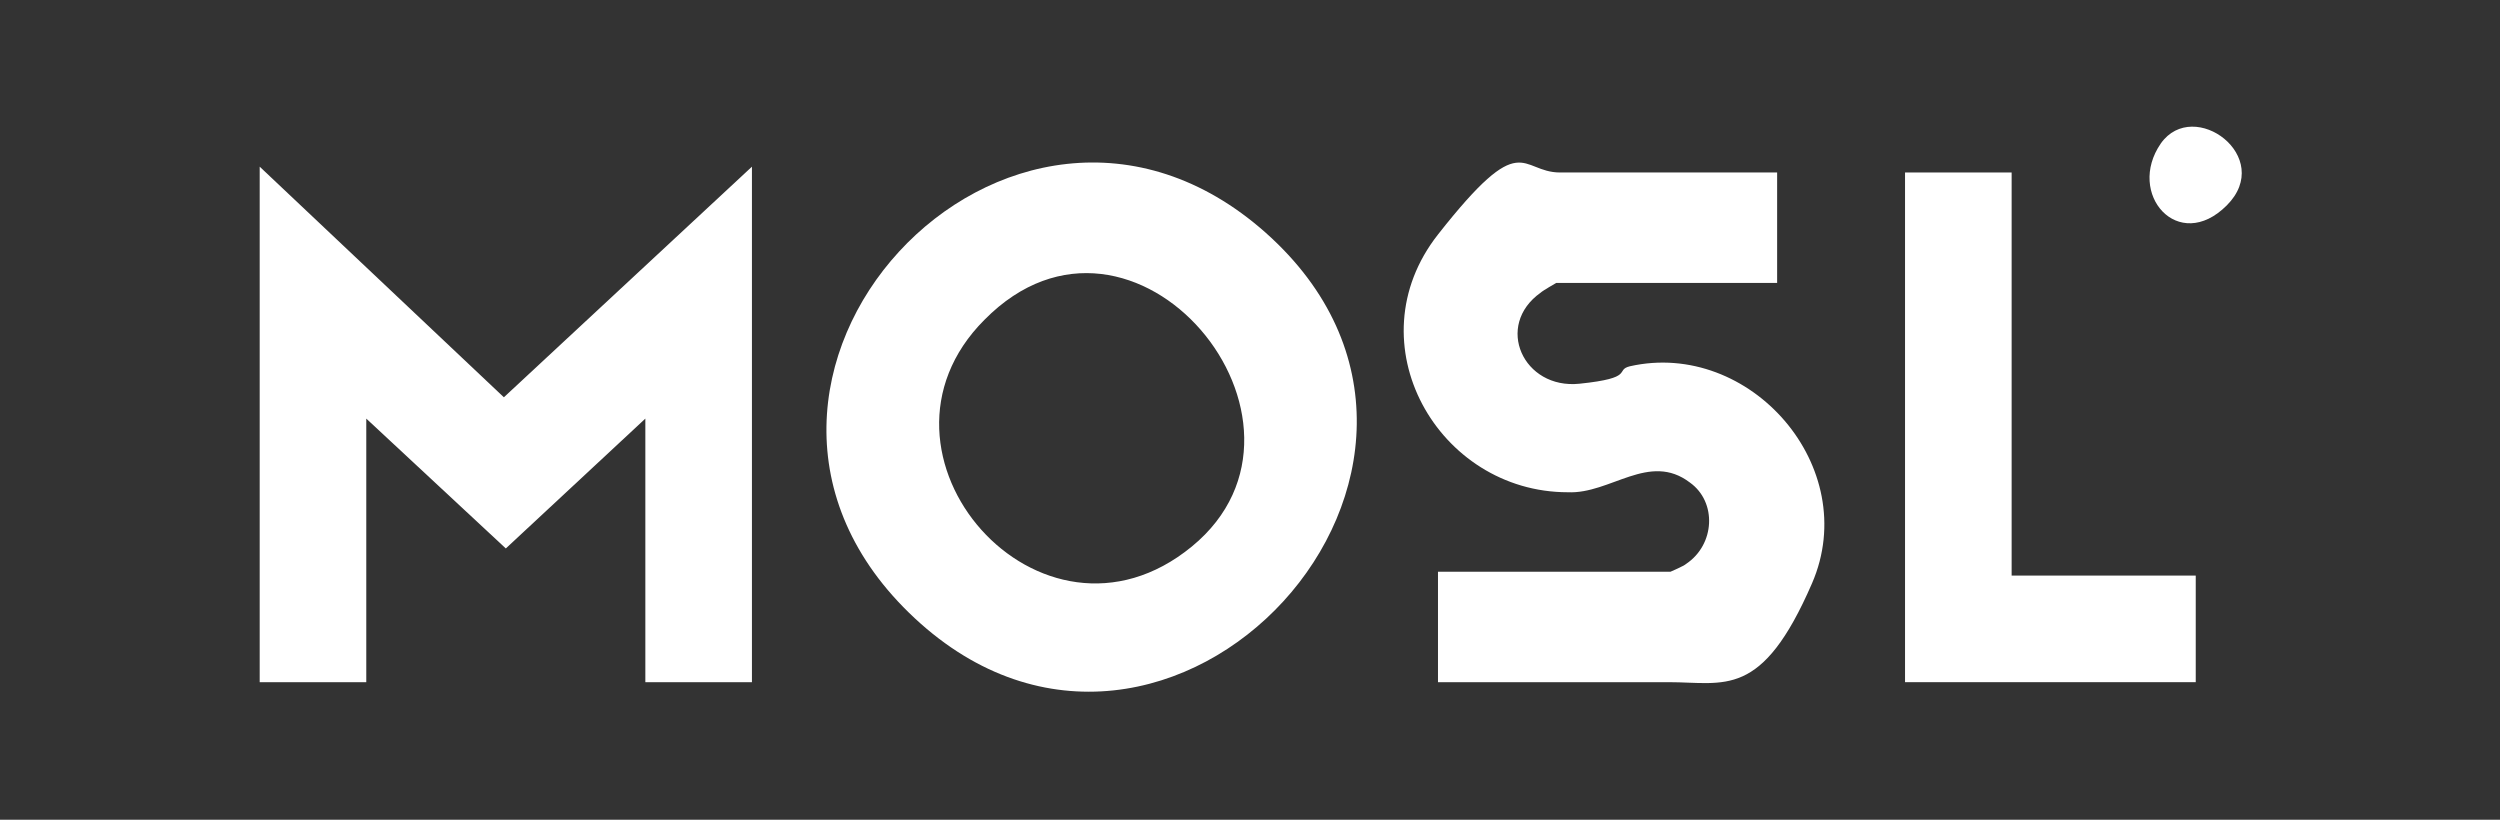 <?xml version="1.0" encoding="UTF-8"?>
<svg id="Calque_1" xmlns="http://www.w3.org/2000/svg" version="1.1" viewBox="0 0 129 42.3">
  <rect x="0" y="0" width="129" height="42.3" fill="#333333" stroke="none"/>
  <!-- Generator: Adobe Illustrator 29.0.1, SVG Export Plug-In . SVG Version: 2.1.0 Build 192)  -->
  <defs>
    <style>
      .st0 {
        fill: #fff;
      }
    </style>
  </defs>
  <polygon class="st0" points="13.4 8.6 26 20.5 38.8 8.6 38.8 35.2 33.3 35.2 33.3 21.6 26.1 28.3 18.9 21.6 18.9 35.2 13.4 35.2 13.4 8.6"/>
  <path class="st0" d="M65.3,12c13.5,12-5,32.1-18.1,19.9S52.1.3,65.3,12ZM50.8,16.5c-6.9,6.9,2.9,18.1,10.7,11.7s-3-19.5-10.7-11.7Z"/>
  <path class="st0" d="M91.7,8.9v5.7h-11.4s-.7.4-.8.5c-2.4,1.7-.9,5,2,4.7s1.8-.7,2.6-.9c6.2-1.4,12,5.2,9.4,11.2s-4.5,5.1-7.4,5.1h-11.9v-5.7h12c0,0,.7-.3.8-.4,1.5-1,1.6-3.2.2-4.2-2.1-1.6-4.1.6-6.3.5-6.7,0-11.1-7.7-6.7-13.3s4.2-3.2,6.3-3.2h11.2Z"/>
  <polygon class="st0" points="103.8 8.9 103.8 29.7 113.3 29.7 113.3 35.2 98.3 35.2 98.3 8.9 103.8 8.9"/>
  <path class="st0" d="M111.5,7.4c1.7-2.4,5.9.7,3.4,3.2s-5.2-.6-3.4-3.2Z"/>
</svg>